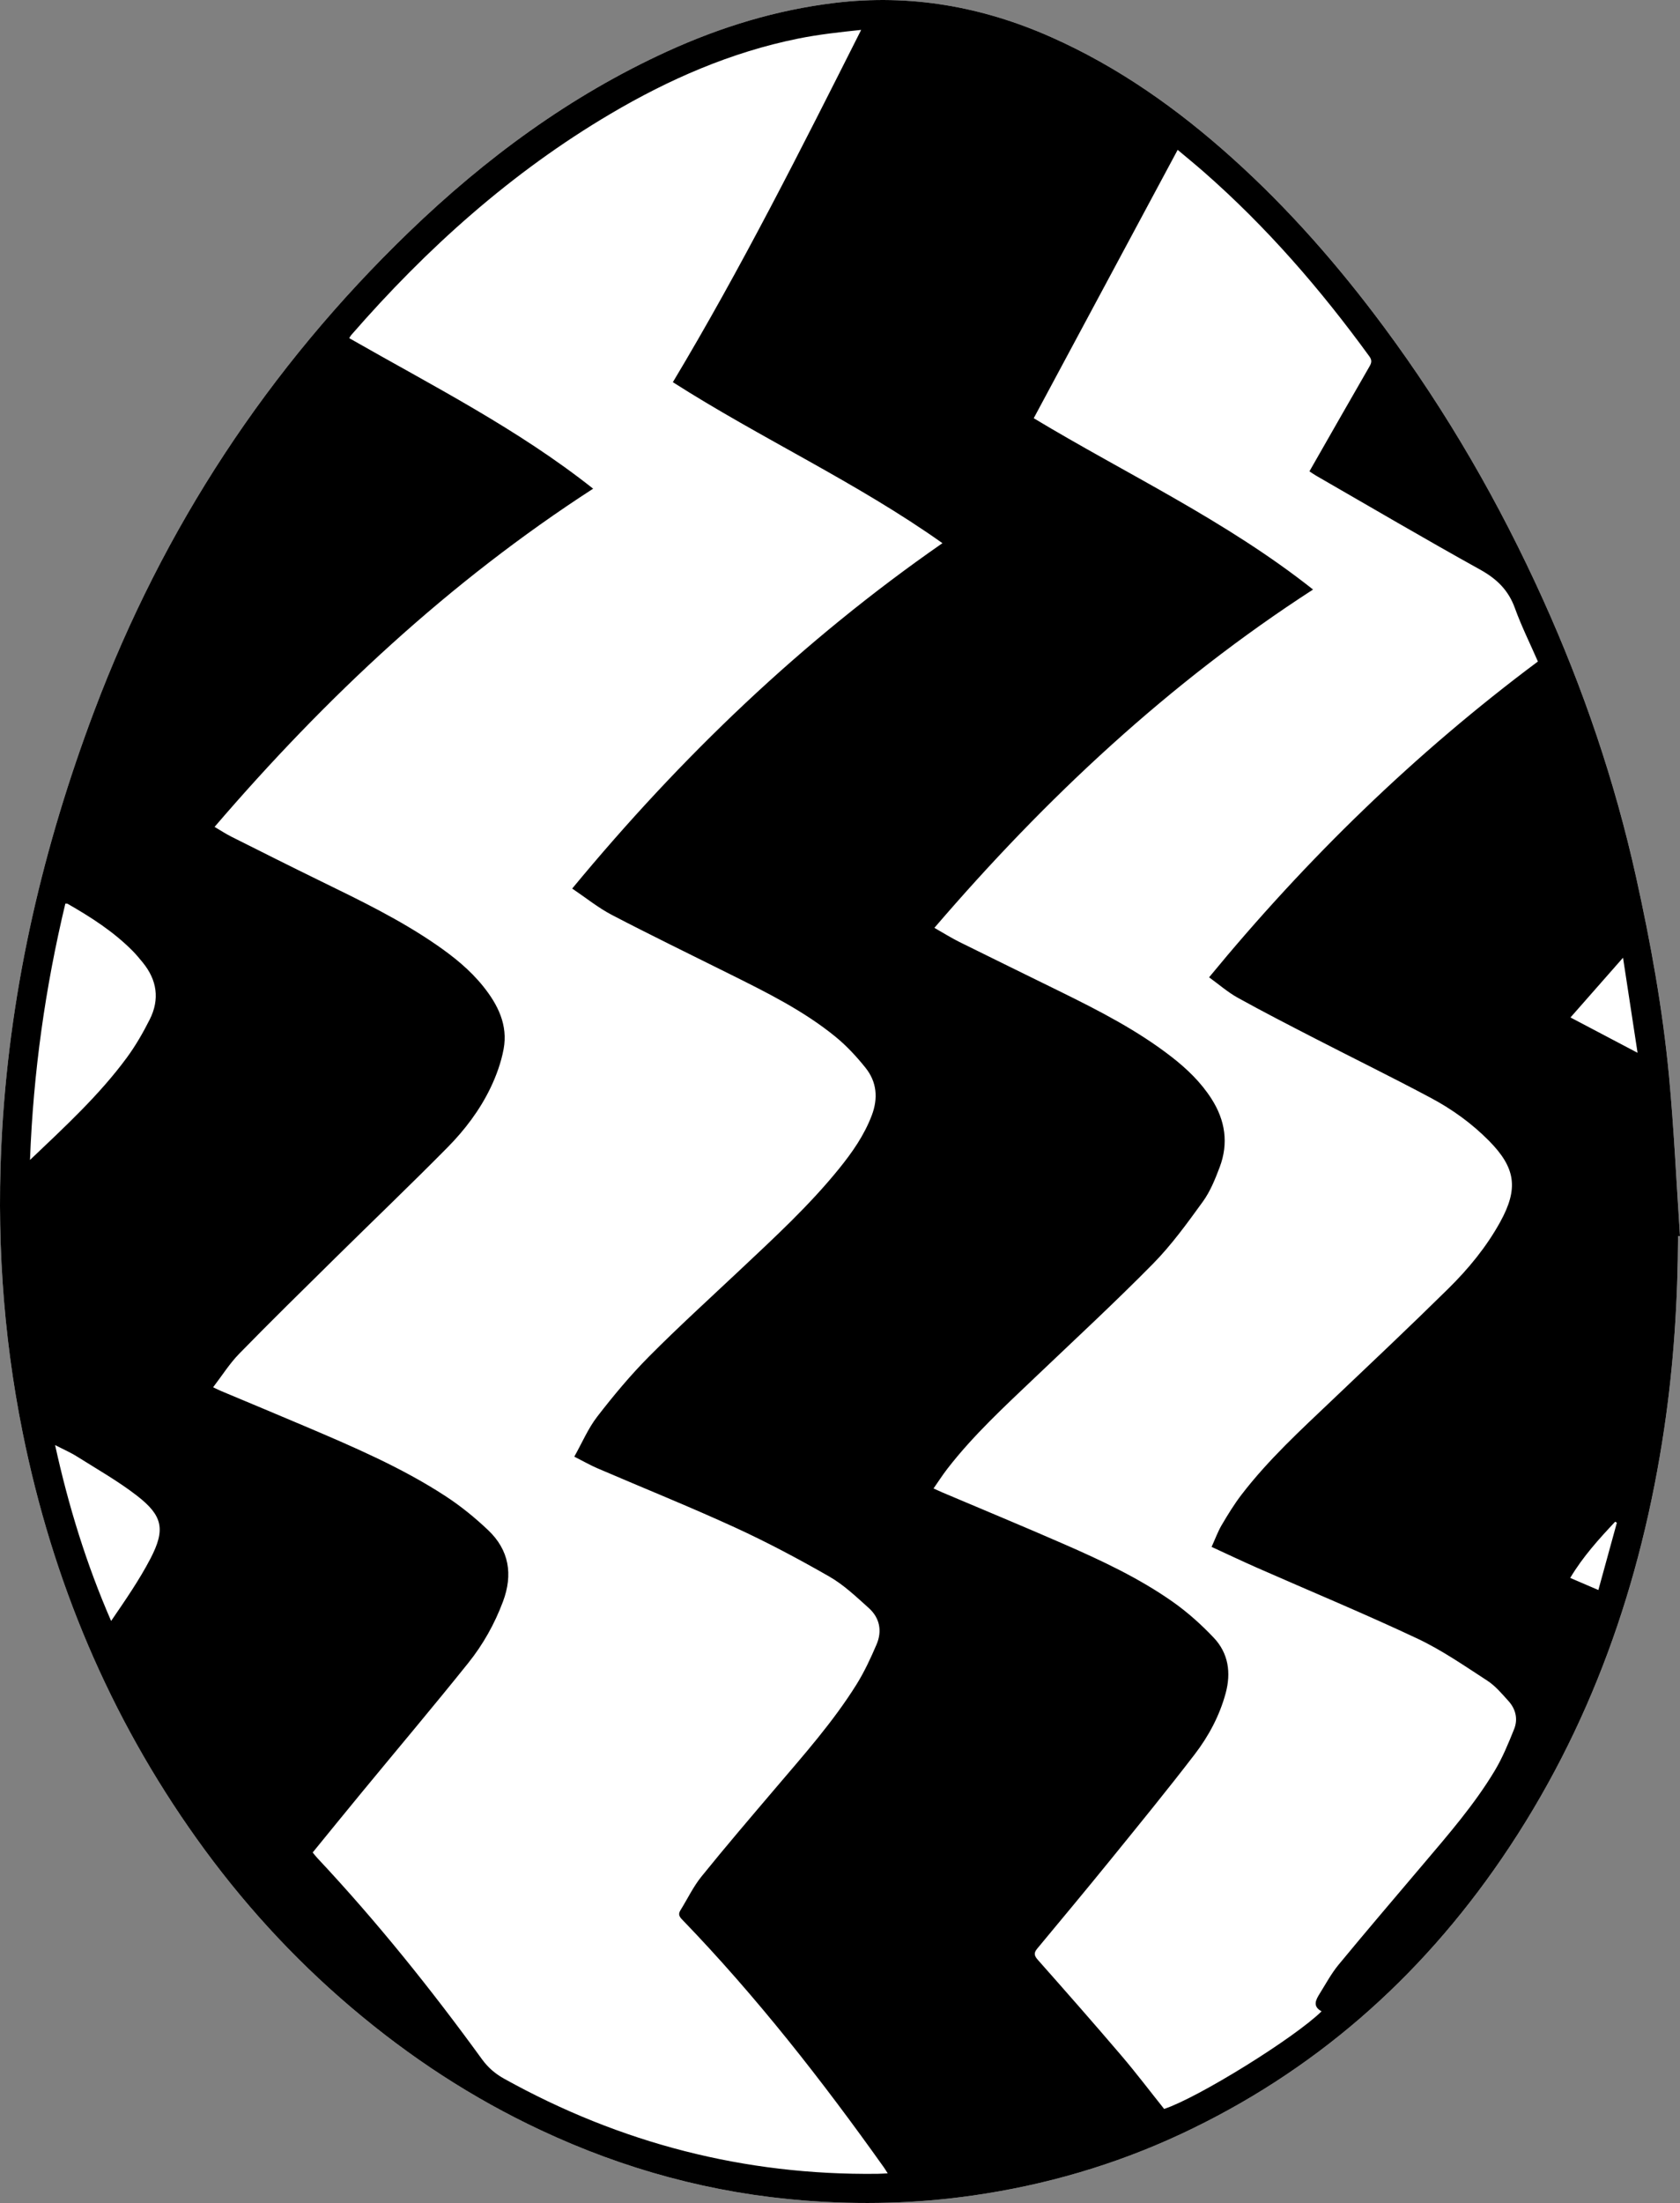 <?xml version="1.0" encoding="iso-8859-1"?>
<!-- Generator: Adobe Illustrator 21.0.2, SVG Export Plug-In . SVG Version: 6.00 Build 0)  -->
<svg version="1.1" id="Laag_1" xmlns="http://www.w3.org/2000/svg" xmlns:xlink="http://www.w3.org/1999/xlink" x="0px" y="0px"
	 viewBox="0 0 287.434 376.653" style="enable-background:new 0 0 287.434 376.653;" xml:space="preserve">
<rect x="0" y="0" width="287.434" height="376.653" fill="#808080" stroke="none"/>
<g id="_x35_.psd_1_">
	<g>
		<path style="fill:#FFFFFF;" d="M287.099,211.348c0.112-0.008,0.223-0.016,0.335-0.024c-0.611-9.132-1.021-18.282-1.883-27.39
			c-1.085-11.463-3.146-22.787-5.642-34.031c-3.631-16.354-9.013-32.131-15.899-47.373c-7.439-16.466-16.425-32.063-27.207-46.595
			c-7.766-10.466-16.31-20.233-26.019-28.95c-9.335-8.38-19.474-15.561-30.995-20.663c-11.796-5.224-24.077-7.379-36.945-5.831
			c-10.004,1.203-19.514,4.113-28.656,8.284c-16.631,7.588-31.124,18.271-44.218,30.896c-24.089,23.227-42.017,50.527-53.83,81.853
			c-8.712,23.104-14.302,46.888-15.763,71.575c-1.032,17.442,0.047,34.755,3.515,51.9c5.098,25.202,14.811,48.426,29.778,69.389
			c7.587,10.627,16.315,20.222,26.26,28.69c10.332,8.798,21.017,15.688,32.504,21.086c14.357,6.747,29.426,10.842,45.246,12.071
			c9.595,0.745,19.169,0.512,28.716-0.853c12.386-1.771,24.281-5.215,35.606-10.498c22.691-10.585,40.849-26.529,54.939-47.137
			c15.211-22.248,23.858-47.005,27.799-73.531C286.357,233.318,287.059,222.357,287.099,211.348z"/>
		<path d="M287.099,211.348c-0.04,11.009-0.742,21.969-2.361,32.868c-3.941,26.526-12.589,51.284-27.799,73.531
			c-14.09,20.608-32.248,36.552-54.939,47.137c-11.326,5.283-23.22,8.727-35.606,10.498c-9.547,1.365-19.121,1.599-28.716,0.853
			c-15.819-1.229-30.889-5.324-45.246-12.071c-11.487-5.398-22.172-12.288-32.504-21.086c-9.945-8.468-18.673-18.063-26.26-28.69
			C18.7,293.425,8.988,270.202,3.89,245c-3.468-17.145-4.548-34.458-3.515-51.9c1.461-24.687,7.051-48.471,15.763-71.575
			c11.813-31.326,29.74-58.626,53.83-81.853c13.094-12.625,27.587-23.308,44.218-30.896c9.142-4.171,18.652-7.081,28.656-8.284
			c12.869-1.548,25.149,0.607,36.945,5.831c11.521,5.102,21.661,12.283,30.995,20.663c9.71,8.717,18.254,18.483,26.019,28.95
			c10.782,14.532,19.769,30.129,27.207,46.595c6.886,15.242,12.268,31.019,15.899,47.373c2.496,11.244,4.557,22.568,5.642,34.031
			c0.862,9.108,1.272,18.259,1.883,27.39C287.322,211.332,287.21,211.34,287.099,211.348z M53.496,316.727
			c0.381,0.455,0.573,0.708,0.788,0.938c10.166,10.837,19.451,22.399,28.179,34.411c1.042,1.434,2.268,2.484,3.805,3.337
			c19.855,11.021,41.106,16.523,63.831,16.251c0.542-0.006,1.083-0.048,1.777-0.08c-0.283-0.445-0.439-0.719-0.621-0.974
			c-10.606-14.907-21.858-29.289-34.59-42.463c-0.502-0.52-0.628-0.932-0.246-1.545c1.202-1.928,2.19-4.025,3.607-5.778
			c4.12-5.099,8.387-10.08,12.637-15.074c4.872-5.725,9.877-11.352,13.874-17.748c1.345-2.153,2.426-4.492,3.43-6.831
			c0.994-2.315,0.55-4.563-1.337-6.252c-2.135-1.912-4.262-3.948-6.722-5.357c-5.259-3.013-10.63-5.873-16.138-8.398
			c-7.764-3.559-15.698-6.747-23.548-10.122c-1.269-0.545-2.473-1.24-3.964-1.995c1.342-2.386,2.365-4.824,3.927-6.845
			c2.757-3.565,5.662-7.056,8.834-10.251c5.014-5.048,10.288-9.839,15.474-14.715c5.944-5.59,11.96-11.109,17.107-17.476
			c2.241-2.773,4.268-5.678,5.551-9.055c1.116-2.94,0.869-5.728-1.073-8.15c-1.538-1.919-3.249-3.764-5.151-5.313
			c-5.49-4.471-11.816-7.586-18.115-10.723c-6.719-3.347-13.476-6.622-20.131-10.093c-2.35-1.226-4.448-2.935-6.783-4.505
			c18.635-22.545,39.396-42.426,63.348-59.052c-14.723-10.431-31.016-17.877-46.126-27.525
			c11.731-19.548,21.93-39.836,32.217-60.231c-3.652,0.381-7.264,0.776-10.81,1.493c-11.477,2.324-22.062,6.946-32.098,12.871
			c-16.978,10.023-31.449,23.004-44.347,37.82c-0.117,0.134-0.194,0.303-0.33,0.52c14.216,8.126,28.793,15.487,41.728,25.735
			c-24.63,15.926-45.716,35.633-64.768,57.824c1.073,0.63,1.939,1.206,2.861,1.669c5.104,2.561,10.206,5.124,15.338,7.629
			c6.752,3.295,13.515,6.566,19.724,10.843c2.974,2.049,5.775,4.301,8.049,7.139c2.508,3.13,4.246,6.602,3.48,10.709
			c-0.425,2.28-1.242,4.549-2.251,6.645c-1.832,3.805-4.398,7.184-7.35,10.171c-6.322,6.396-12.826,12.613-19.232,18.928
			c-5.494,5.416-11.007,10.815-16.398,16.332c-1.656,1.695-2.94,3.754-4.474,5.749c0.62,0.288,1.008,0.484,1.408,0.652
			c4.749,1.995,9.507,3.966,14.247,5.982c8.273,3.518,16.554,7.047,24.113,11.975c2.594,1.691,5.04,3.68,7.289,5.812
			c3.595,3.409,4.271,7.581,2.54,12.21c-1.428,3.82-3.414,7.353-5.937,10.499c-5.951,7.421-12.091,14.69-18.142,22.031
			C59.134,309.796,56.32,313.268,53.496,316.727z M224.652,100.795c-24.642,15.934-45.721,35.635-64.786,57.842
			c1.576,0.895,2.894,1.728,4.284,2.418c5.794,2.877,11.614,5.703,17.417,8.563c6.564,3.235,13.071,6.573,18.884,11.084
			c2.636,2.046,5.018,4.341,6.832,7.177c2.349,3.671,2.938,7.589,1.394,11.678c-0.771,2.042-1.616,4.146-2.882,5.892
			c-2.669,3.68-5.363,7.414-8.542,10.638c-6.538,6.633-13.387,12.961-20.134,19.386c-5.243,4.993-10.58,9.893-15.031,15.643
			c-0.82,1.06-1.545,2.194-2.368,3.371c0.609,0.275,1.039,0.48,1.477,0.665c6.948,2.946,13.924,5.828,20.838,8.85
			c6.446,2.818,12.835,5.802,18.608,9.862c2.527,1.777,4.878,3.885,7.007,6.128c2.526,2.662,3.004,5.994,2.045,9.521
			c-1.043,3.837-2.902,7.312-5.285,10.419c-4.694,6.118-9.58,12.09-14.441,18.078c-4.131,5.089-8.334,10.121-12.521,15.165
			c-0.59,0.711-0.528,1.181,0.111,1.901c4.8,5.416,9.582,10.85,14.28,16.355c2.539,2.974,4.902,6.098,7.333,9.14
			c5.755-1.886,22.258-12.097,26.938-16.688c-1.616-0.87-0.966-1.995-0.293-3.073c1.036-1.659,1.972-3.409,3.209-4.907
			c4.736-5.734,9.569-11.388,14.377-17.062c4.37-5.157,8.821-10.262,12.316-16.072c1.346-2.237,2.354-4.696,3.33-7.129
			c0.687-1.713,0.286-3.435-0.963-4.811c-1.124-1.238-2.236-2.582-3.615-3.476c-3.915-2.539-7.792-5.235-11.994-7.212
			c-9.028-4.247-18.255-8.071-27.391-12.09c-2.586-1.138-5.137-2.353-7.794-3.574c0.628-1.378,1.075-2.627,1.737-3.749
			c1.054-1.786,2.145-3.568,3.406-5.209c4.576-5.956,10.097-11.016,15.519-16.169c6.638-6.309,13.304-12.591,19.827-19.016
			c3.448-3.396,6.536-7.142,8.892-11.417c3.151-5.718,2.654-9.245-1.935-13.884c-2.921-2.953-6.277-5.369-9.912-7.309
			c-6.551-3.496-13.223-6.764-19.826-10.163c-4.437-2.284-8.88-4.562-13.243-6.981c-1.717-0.952-3.225-2.282-4.894-3.487
			c16.707-20.302,35.273-38.339,56.258-53.993c-1.339-3.067-2.82-6.043-3.944-9.148c-1.113-3.075-3.112-4.994-5.951-6.568
			c-9.434-5.228-18.735-10.696-28.084-16.075c-0.373-0.215-0.724-0.469-1.11-0.721c0.265-0.464,0.479-0.843,0.695-1.22
			c3.194-5.584,6.378-11.173,9.595-16.743c0.361-0.626,0.423-1.062-0.036-1.692c-8.356-11.487-17.613-22.161-28.319-31.535
			c-1.494-1.308-3.036-2.563-4.479-3.777c-8.236,15.345-16.41,30.575-24.627,45.883C192.706,81.046,209.746,88.99,224.652,100.795z
			 M5.132,198.324c5.999-5.71,11.835-11.073,16.552-17.476c1.506-2.044,2.793-4.282,3.937-6.554c1.733-3.441,1.246-6.74-1.195-9.728
			c-0.556-0.681-1.116-1.363-1.734-1.986c-3.267-3.296-7.132-5.773-11.132-8.059c-0.088-0.05-0.224-0.017-0.382-0.025
			C7.757,168.799,5.697,183.273,5.132,198.324z M9.426,247.067c2.29,10.437,5.35,20.364,9.585,30.075
			c2.396-3.503,4.794-6.956,6.724-10.653c2.606-4.992,2.114-7.355-2.323-10.782c-3.207-2.477-6.771-4.497-10.21-6.664
			C12.071,248.331,10.829,247.794,9.426,247.067z M280.173,180c-0.85-5.558-1.64-10.72-2.487-16.256
			c-3.124,3.55-5.977,6.793-8.989,10.215C272.536,175.98,276.183,177.9,280.173,180z M276.632,260.344
			c-0.096-0.058-0.191-0.117-0.287-0.175c-2.794,2.97-5.531,5.986-7.694,9.613c1.656,0.711,3.144,1.35,4.817,2.069
			C274.547,267.929,275.59,264.137,276.632,260.344z"/>
	</g>
</g>
</svg>
